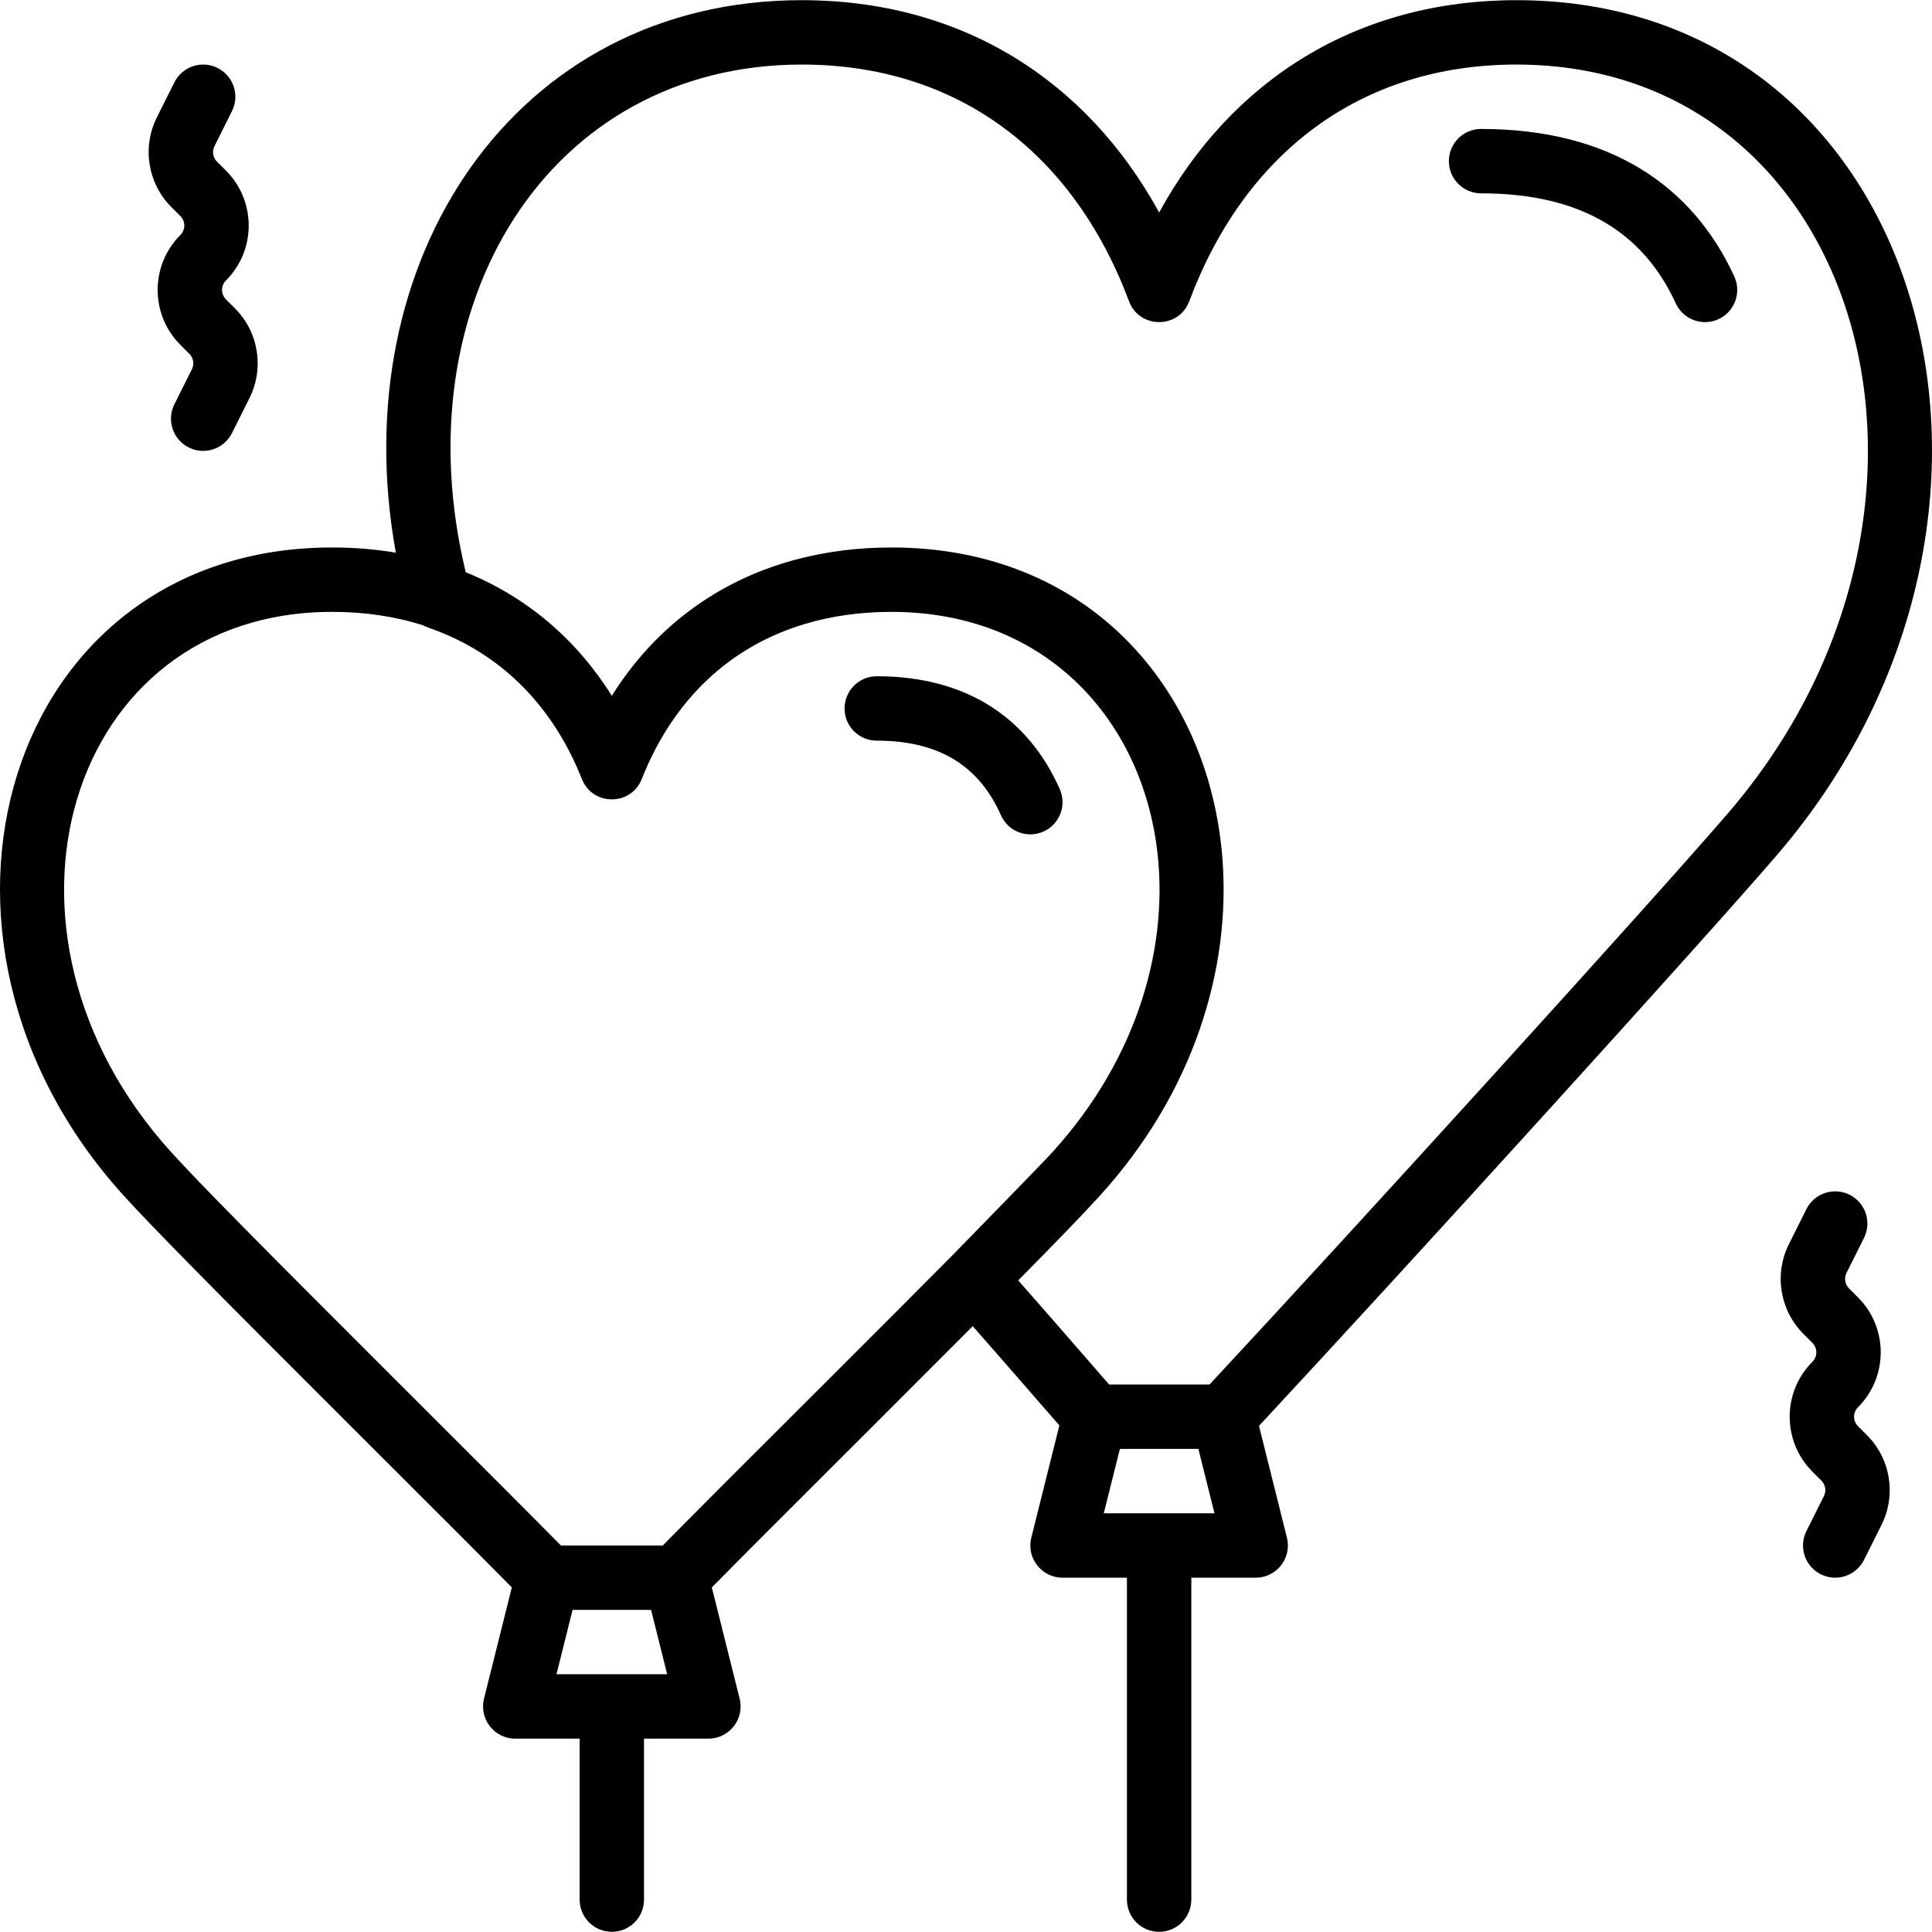 <?xml version="1.0" encoding="UTF-8"?> <svg xmlns="http://www.w3.org/2000/svg" xmlns:xlink="http://www.w3.org/1999/xlink" fill="#000000" height="800px" width="800px" version="1.1" id="Layer_1" viewBox="0 0 503.699 503.699" xml:space="preserve"> <g> <g> <g> <path d="M260.948,212.534c1.877,4.239,6.834,6.153,11.073,4.277s6.153-6.834,4.277-11.073 c-7.914-17.873-23.539-29.429-47.72-29.429c-4.636,0-8.393,3.758-8.393,8.393s3.758,8.393,8.393,8.393 C245.688,193.096,255.581,200.411,260.948,212.534z"></path> <path d="M395.363,0.046c-41.41,0-74.171,20.637-93.16,55.356c-18.996-34.719-51.757-55.356-93.166-55.356 c-75.031,0-119.666,67.977-105.834,144.045c-5.311-0.892-10.851-1.357-16.605-1.357c-85.178,0-115.567,101.415-54.474,168.838 c7.71,8.511,23.525,24.496,59.328,60.239c25.412,25.369,33.703,33.66,41.987,42.05l-7.25,29.001 c-1.324,5.297,2.682,10.429,8.143,10.429h16.787v41.967c0,4.636,3.758,8.393,8.393,8.393s8.393-3.758,8.393-8.393v-41.967h16.787 c5.461,0,9.467-5.132,8.143-10.429l-7.25-29.001c8.281-8.387,16.549-16.655,41.76-41.824 c10.32-10.302,18.974-18.959,26.262-26.276c7.224,8.163,17.283,19.827,22.588,25.865l-7.317,29.269 c-1.324,5.297,2.682,10.429,8.143,10.429h16.787v83.934c0,4.636,3.758,8.393,8.393,8.393c4.636,0,8.393-3.758,8.393-8.393 v-83.934h16.787c5.461,0,9.467-5.132,8.143-10.429l-7.287-29.149c39.157-42.085,116.37-127.063,135.154-148.954 C539.942,133.588,502.046,0.046,395.363,0.046z M145.082,436.505l4.197-16.787h20.467l4.197,16.787H145.082z M215.711,359.932 c-26.342,26.297-34.301,34.258-42.925,43h-26.549c-8.624-8.741-16.583-16.702-42.699-42.774 c-35.676-35.617-51.554-51.664-58.974-59.856c-52.11-57.509-27.158-140.78,42.033-140.78c8.592,0,16.539,1.21,23.782,3.522 c0.423,0.234,0.86,0.445,1.325,0.605c17.262,5.934,30.396,18.254,38.291,35.457c0.126,0.276,0.253,0.551,0.376,0.829 c0.406,0.913,0.798,1.839,1.175,2.778c0.052,0.129,0.108,0.254,0.159,0.384c1.399,3.54,4.604,5.309,7.808,5.308 c3.204,0.001,6.409-1.769,7.807-5.308c8.056-20.384,22.668-34.45,42.423-40.392c6.945-2.089,14.521-3.182,22.679-3.183 c39.277,0.001,64.29,26.838,69.054,60.56c3.626,25.682-4.488,55.357-27.017,80.219c-0.114,0.126-0.236,0.259-0.354,0.388 c-4.105,4.42-24.506,25.241-26.234,27.029c-0.008,0.008-0.014,0.017-0.022,0.025 C239.487,336.169,228.968,346.697,215.711,359.932z M287.77,394.538l4.197-16.787h20.467l4.197,16.787H287.77z M315.34,360.964 h-26.17c-5.097-5.794-16.063-18.522-23.712-27.142c10.542-10.667,17.008-17.374,21.175-21.957c0.09-0.097,0.197-0.213,0.27-0.292 c24.214-26.723,34.043-58.783,31.798-87.755c-3.417-44.125-34.857-81.084-86.275-81.084c-0.001,0-0.002,0-0.003,0 c-0.001,0-0.001,0-0.002,0c-8.843,0-17.184,1.086-24.954,3.164c-0.155,0.041-0.313,0.078-0.468,0.12 c-0.558,0.153-1.108,0.319-1.661,0.482c-0.317,0.094-0.638,0.18-0.953,0.277c-0.361,0.111-0.716,0.234-1.074,0.349 c-0.5,0.161-1.002,0.317-1.497,0.487c-0.16,0.055-0.316,0.116-0.476,0.172c-0.687,0.24-1.372,0.483-2.048,0.739 c-0.009,0.004-0.018,0.008-0.028,0.011c-16.634,6.315-30.179,17.592-39.75,32.866c-9.249-14.761-22.214-25.78-38.086-32.205 c-16.889-69.887,21.548-132.365,87.611-132.365c40.558,0,70.814,22.976,85.306,61.696c2.721,7.269,13.003,7.268,15.722-0.001 c14.483-38.718,44.738-61.695,85.297-61.695c90.581,0,123.401,115.656,55.289,195.028 C431.953,233.652,354.157,319.265,315.34,360.964z"></path> <path d="M484.398,371.816c-1.355-1.355-1.355-3.561,0-4.917c7.911-7.911,7.911-20.746,0-28.657l-2.342-2.342 c-1.061-1.061-1.322-2.675-0.649-4.023l4.563-9.127c2.073-4.146,0.393-9.188-3.754-11.261c-4.146-2.073-9.188-0.393-11.261,3.754 l-4.566,9.132c-3.898,7.811-2.373,17.225,3.797,23.395l2.342,2.342c1.355,1.355,1.355,3.561,0,4.917 c-7.911,7.911-7.911,20.746,0,28.657l2.342,2.342c1.061,1.061,1.322,2.675,0.649,4.023l-4.563,9.127 c-2.073,4.146-0.393,9.188,3.754,11.261c4.146,2.073,9.188,0.393,11.261-3.754l4.566-9.132 c3.898-7.811,2.373-17.225-3.797-23.395L484.398,371.816z"></path> <path d="M47.035,56.342c1.355,1.355,1.355,3.561,0,4.917c-7.911,7.911-7.911,20.746,0,28.657l2.342,2.342 c1.061,1.061,1.322,2.675,0.649,4.023l-4.563,9.127c-2.073,4.146-0.393,9.188,3.754,11.261c4.146,2.073,9.188,0.393,11.261-3.754 l4.566-9.132c3.898-7.811,2.373-17.225-3.797-23.395l-2.342-2.342c-1.355-1.355-1.355-3.561,0-4.917 c7.911-7.911,7.911-20.746,0-28.657l-2.342-2.342c-1.061-1.061-1.322-2.675-0.649-4.023l4.563-9.127 c2.073-4.146,0.393-9.188-3.754-11.261c-4.146-2.073-9.188-0.393-11.261,3.754l-4.566,9.132 C36.998,38.416,38.523,47.83,44.693,54L47.035,56.342z"></path> <path d="M386.135,33.62c-4.636,0-8.393,3.758-8.393,8.393s3.758,8.393,8.393,8.393c26.649,0,42.47,10.636,50.767,28.686 c1.936,4.212,6.92,6.057,11.132,4.121c4.212-1.936,6.057-6.92,4.121-11.132C441.177,48.2,419.49,33.62,386.135,33.62z"></path> </g> </g> </g> </svg> 